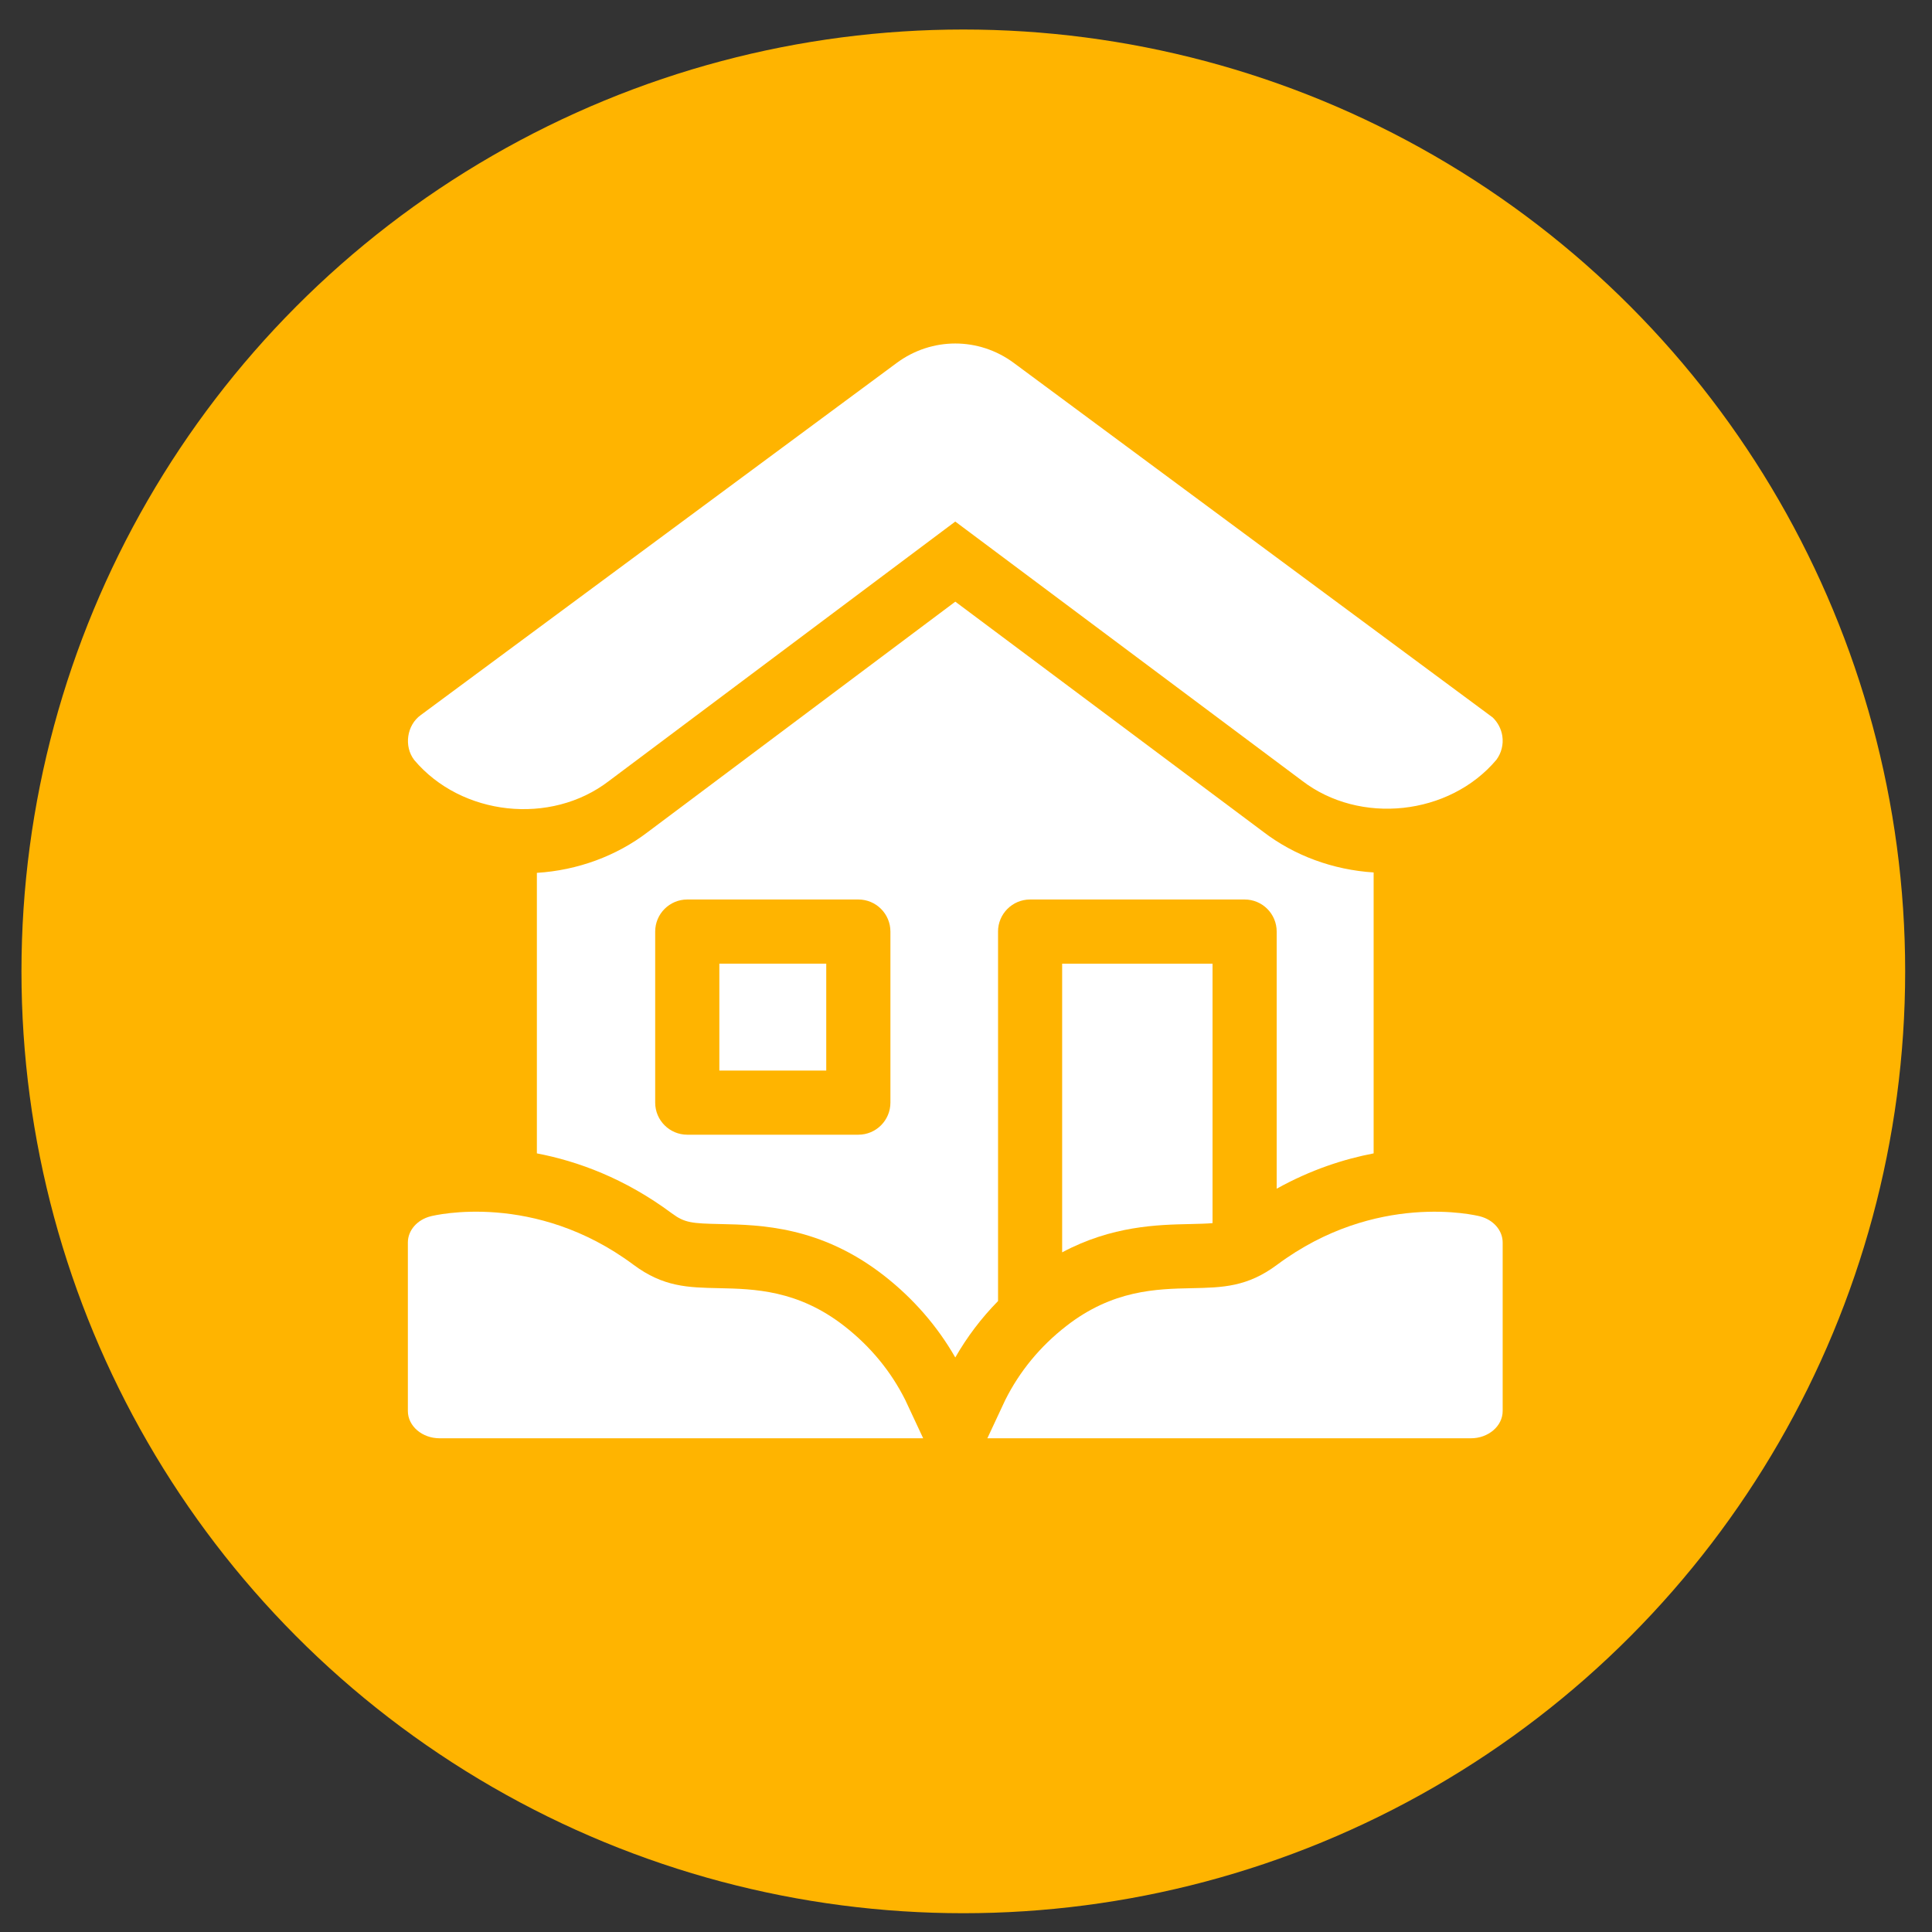 <?xml version="1.0" encoding="utf-8"?>
<!-- Generator: Adobe Illustrator 16.0.0, SVG Export Plug-In . SVG Version: 6.00 Build 0)  -->
<!DOCTYPE svg PUBLIC "-//W3C//DTD SVG 1.1//EN" "http://www.w3.org/Graphics/SVG/1.1/DTD/svg11.dtd">
<svg version="1.1" xmlns="http://www.w3.org/2000/svg" xmlns:xlink="http://www.w3.org/1999/xlink" x="0px" y="0px" width="90px"
	 height="90px" viewBox="0 0 90 90" enable-background="new 0 0 90 90" xml:space="preserve">
<rect x="0" y="0" width="90" height="90" fill="#333333" stroke="none"/>
<g id="Calque_1">
	<circle fill="#FFB400" cx="44.875" cy="45.25" r="43.875"/>
</g>
<g id="Calque_2" display="none">
	<g display="inline">
		<defs>
			<rect id="SVGID_1_" x="20" y="20.001" width="51" height="51"/>
		</defs>
		<clipPath id="SVGID_2_">
			<use xlink:href="#SVGID_1_"  overflow="visible"/>
		</clipPath>
		<polygon clip-path="url(#SVGID_2_)" fill="#FFFFFF" points="64.579,20.001 56.641,20.001 56.641,25.206 64.564,31.458 		"/>
		<path clip-path="url(#SVGID_2_)" fill="#FFFFFF" d="M34.484,54.467c0-4.603,2.751-8.573,6.696-10.355
			c-0.984-1.056-1.588-2.471-1.588-4.026v-4.493h11.819v4.493c0,1.456-0.53,2.79-1.405,3.819c4.202,1.665,7.183,5.773,7.183,10.563
			v7.29h7.276V42.548L45.431,27.523L26.539,42.798v18.958h7.946V54.467z"/>
		<path clip-path="url(#SVGID_2_)" fill="#FFFFFF" d="M54.2,54.465c0-4.61-3.75-8.364-8.364-8.364c-4.613,0-8.364,3.754-8.364,8.364
			v7.292H54.2V54.465z M48.461,57.145c-0.426,0.438-1.03,0.727-1.815,0.867v1.168h-1.485v-1.115
			c-0.525-0.028-1.027-0.109-1.509-0.242c-0.479-0.133-0.877-0.298-1.193-0.494l0.801-1.809c0.349,0.202,0.742,0.365,1.178,0.489
			c0.433,0.123,0.852,0.185,1.252,0.185c0.341,0,0.589-0.033,0.734-0.1c0.148-0.069,0.223-0.169,0.223-0.301
			c0-0.153-0.098-0.271-0.288-0.347c-0.194-0.077-0.511-0.161-0.954-0.253c-0.569-0.119-1.041-0.247-1.42-0.385
			c-0.377-0.136-0.709-0.359-0.989-0.673c-0.281-0.312-0.421-0.734-0.421-1.268c0-0.617,0.225-1.148,0.668-1.589
			c0.446-0.441,1.086-0.722,1.92-0.841v-1.147h1.485v1.126c0.841,0.077,1.553,0.281,2.137,0.61l-0.747,1.797
			c-0.725-0.364-1.408-0.545-2.053-0.545c-0.637,0-0.957,0.152-0.957,0.461c0,0.148,0.095,0.26,0.284,0.332
			c0.188,0.074,0.502,0.153,0.936,0.237c0.561,0.106,1.035,0.227,1.42,0.364c0.388,0.136,0.722,0.359,1.005,0.668
			c0.285,0.309,0.426,0.729,0.426,1.262C49.096,56.193,48.884,56.705,48.461,57.145"/>
		<path clip-path="url(#SVGID_2_)" fill="#FFFFFF" d="M45.5,43.008c1.611,0,2.923-1.311,2.923-2.923v-1.507h-5.845v1.507
			C42.578,41.697,43.888,43.008,45.5,43.008"/>
		<polygon clip-path="url(#SVGID_2_)" fill="#FFFFFF" points="68.593,64.749 22.407,64.749 22.407,68.013 20,68.013 20,71.001 
			71,71.001 71,68.013 68.593,68.013 		"/>
		<polygon clip-path="url(#SVGID_2_)" fill="#FFFFFF" points="67.924,41.6 69.775,39.253 45.388,20.001 21.224,39.534 23.104,41.86 
			45.411,23.826 		"/>
	</g>
</g>
<g id="Calque_3">
	<g>
		<defs>
			<rect id="SVGID_3_" x="19" y="16.001" width="51" height="51"/>
		</defs>
		<clipPath id="SVGID_4_">
			<use xlink:href="#SVGID_3_"  overflow="visible"/>
		</clipPath>
		<path clip-path="url(#SVGID_4_)" fill="#FFFFFF" d="M55.444,57.021c0.441-0.01,0.772-0.019,1.041-0.043V44.891h-7.006v13.448
			C51.804,57.099,53.935,57.053,55.444,57.021"/>
		<rect x="33.51" y="44.891" clip-path="url(#SVGID_4_)" fill="#FFFFFF" width="4.98" height="4.98"/>
		<path clip-path="url(#SVGID_4_)" fill="#FFFFFF" d="M46.492,43.396c0-0.825,0.67-1.494,1.494-1.494h9.993
			c0.826,0,1.494,0.669,1.494,1.494v11.979c1.583-0.883,3.132-1.381,4.516-1.646V40.642c-1.89-0.121-3.695-0.783-5.146-1.897
			L44.502,28.028L30.172,38.763c-1.459,1.116-3.272,1.78-5.162,1.898v13.068c1.9,0.363,4.098,1.165,6.284,2.791
			c0.602,0.448,0.938,0.473,2.267,0.501c1.857,0.039,4.664,0.099,7.612,2.396c1.37,1.069,2.486,2.352,3.328,3.819
			c0.548-0.957,1.214-1.836,1.992-2.628V43.396z M41.479,51.365c0,0.824-0.668,1.494-1.494,1.494h-7.969
			c-0.824,0-1.495-0.67-1.495-1.494v-7.969c0-0.825,0.67-1.494,1.495-1.494h7.969c0.826,0,1.494,0.669,1.494,1.494V51.365z"/>
		<path clip-path="url(#SVGID_4_)" fill="#FFFFFF" d="M39.333,61.774c-2.165-1.688-4.202-1.73-5.839-1.766
			c-1.448-0.03-2.593-0.054-3.985-1.092c-4.603-3.426-9.249-2.307-9.445-2.257C19.434,56.818,19,57.315,19,57.881v7.848
			c0,0.702,0.663,1.272,1.481,1.272h22.524c-0.102-0.217-0.716-1.534-0.829-1.774C41.506,63.883,40.547,62.722,39.333,61.774"/>
		<path clip-path="url(#SVGID_4_)" fill="#FFFFFF" d="M68.937,56.66c-0.196-0.05-4.843-1.169-9.445,2.257
			c-1.392,1.038-2.537,1.062-3.985,1.092c-1.637,0.035-3.675,0.077-5.84,1.766c-1.216,0.947-2.172,2.108-2.843,3.452
			c-0.112,0.24-0.727,1.558-0.829,1.774h22.523c0.819,0,1.482-0.57,1.482-1.272v-7.848C70,57.315,69.566,56.819,68.937,56.66"/>
		<path clip-path="url(#SVGID_4_)" fill="#FFFFFF" d="M28.367,36.381L44.5,24.296l16.146,12.066c2.698,2.081,6.872,1.629,9.06-0.966
			c0.237-0.318,0.337-0.72,0.278-1.11c-0.051-0.332-0.211-0.635-0.45-0.865L47.226,16.906c-1.629-1.206-3.822-1.206-5.452,0
			L19.602,33.31c-0.655,0.47-0.796,1.46-0.304,2.096C21.492,38.007,25.653,38.469,28.367,36.381"/>
	</g>
</g>
<g id="Calque_4" display="none">
	<g display="inline">
		<defs>
			<rect id="SVGID_5_" x="20" y="20.001" width="51" height="51"/>
		</defs>
		<clipPath id="SVGID_6_">
			<use xlink:href="#SVGID_5_"  overflow="visible"/>
		</clipPath>
		<polygon clip-path="url(#SVGID_6_)" fill="#FFFFFF" points="39.846,28.035 20,28.035 20,35.095 34.285,35.095 		"/>
		<rect x="57.357" y="20.001" clip-path="url(#SVGID_6_)" fill="#FFFFFF" width="5.978" height="5.045"/>
		<polygon clip-path="url(#SVGID_6_)" fill="#FFFFFF" points="51.28,28.035 56.842,35.095 71,35.095 71,28.035 		"/>
		<path clip-path="url(#SVGID_6_)" fill="#FFFFFF" d="M33.625,45.826c-0.824,0-1.494,0.671-1.494,1.495v1.494h2.989v-1.494
			C35.119,46.497,34.448,45.826,33.625,45.826"/>
		<rect x="32.13" y="57.779" clip-path="url(#SVGID_6_)" fill="#FFFFFF" width="2.989" height="2.988"/>
		<path clip-path="url(#SVGID_6_)" fill="#FFFFFF" d="M57.431,45.826c-0.823,0-1.494,0.671-1.494,1.495v1.494h2.989v-1.494
			C58.926,46.497,58.255,45.826,57.431,45.826"/>
		<rect x="55.937" y="57.779" clip-path="url(#SVGID_6_)" fill="#FFFFFF" width="2.989" height="2.988"/>
		<path clip-path="url(#SVGID_6_)" fill="#FFFFFF" d="M45.5,45.826c-0.824,0-1.495,0.671-1.495,1.495v1.494h2.989v-1.494
			C46.994,46.497,46.323,45.826,45.5,45.826"/>
		<path clip-path="url(#SVGID_6_)" fill="#FFFFFF" d="M68.011,38.083H55.392l-9.828-12.478l-9.828,12.478H22.989v29.93H20v2.988h51
			v-2.988h-2.989V38.083z M52.948,47.321c0-2.473,2.013-4.483,4.482-4.483c2.472,0,4.483,2.01,4.483,4.483v4.482h-8.966V47.321z
			 M52.948,54.792h8.966v8.964h-8.966V54.792z M41.017,47.321c0-2.473,2.012-4.483,4.483-4.483c2.471,0,4.482,2.01,4.482,4.483
			v4.482h-8.966V47.321z M29.142,47.321c0-2.473,2.012-4.483,4.483-4.483s4.483,2.01,4.483,4.483v4.482h-8.966V47.321z
			 M29.142,54.792h8.966v8.964h-8.966V54.792z M41.017,54.792h8.966v13.221h-2.988V57.779h-2.989v10.233h-2.989V54.792z"/>
	</g>
</g>
<g id="Calque_5" display="none">
	<g display="inline">
		<defs>
			<rect id="SVGID_7_" x="20" y="20.001" width="51" height="51"/>
		</defs>
		<clipPath id="SVGID_8_">
			<use xlink:href="#SVGID_7_"  overflow="visible"/>
		</clipPath>
		<polygon clip-path="url(#SVGID_8_)" fill="#FFFFFF" points="44.105,20.877 44.105,29.065 52.194,29.065 		"/>
		<path clip-path="url(#SVGID_8_)" fill="#FFFFFF" d="M35.14,45.501c0-0.825,0.67-1.494,1.494-1.494
			c0.826,0,1.494,0.669,1.494,1.494v4.481h2.988v-9.84l-4.482-4.482l-4.48,4.482v9.84h2.986V45.501z M36.634,38.03
			c0.826,0,1.494,0.669,1.494,1.494s-0.668,1.494-1.494,1.494c-0.824,0-1.494-0.669-1.494-1.494S35.81,38.03,36.634,38.03"/>
		<path clip-path="url(#SVGID_8_)" fill="#FFFFFF" d="M21.494,71.001h30.082c0.826,0,1.494-0.668,1.494-1.494V32.054H42.61
			c-0.826,0-1.494-0.668-1.494-1.494V20.001H21.494c-0.826,0-1.494,0.668-1.494,1.494v48.012C20,70.333,20.668,71.001,21.494,71.001
			 M42.61,64.925H30.659c-0.826,0-1.494-0.668-1.494-1.494s0.668-1.494,1.494-1.494H42.61c0.827,0,1.495,0.668,1.495,1.494
			S43.437,64.925,42.61,64.925 M26.614,41.456c0.339-0.339,9.499-9.5,8.963-8.965c0.584-0.583,1.53-0.583,2.114,0l8.963,8.965
			c0.584,0.583,0.584,1.529,0,2.113s-1.527,0.584-2.112,0l-0.438-0.438v8.346c0,0.827-0.668,1.494-1.495,1.494H30.659
			c-0.826,0-1.494-0.667-1.494-1.494v-8.346l-0.438,0.438c-0.584,0.584-1.53,0.584-2.112,0
			C26.031,42.985,26.031,42.04,26.614,41.456 M27.67,55.959h17.929c0.827,0,1.495,0.669,1.495,1.495
			c0,0.825-0.668,1.494-1.495,1.494H27.67c-0.826,0-1.494-0.669-1.494-1.494C26.176,56.628,26.844,55.959,27.67,55.959"/>
		<path clip-path="url(#SVGID_8_)" fill="#FFFFFF" d="M65.022,26.205v-1.622c0-2.472-2.009-4.482-4.483-4.482
			c-2.47,0-4.479,2.011-4.479,4.482v10.458h8.963v-5.877c1.421,0.201,2.277,0.712,2.693,1.535c0.247,0.488,0.331,1.113,0.271,1.852
			c-0.162,1.987-1.072,4.798-2.964,7.993V38.03H56.06v21.175c0,2.847,1.104,5.709,2.985,7.834v2.468
			c0,0.826,0.671,1.494,1.494,1.494c0.826,0,1.494-0.668,1.494-1.494v-2.468c1.883-2.125,2.989-4.987,2.989-7.834V49.107
			l0.439,0.438c0.583,0.584,1.529,0.584,2.111,0c0.583-0.583,0.583-1.528,0-2.112l-2.092-2.091c2.477-3.52,5.373-8.697,5.514-12.89
			c0.037-1.121-0.144-2.171-0.612-3.101C69.454,27.516,67.672,26.494,65.022,26.205"/>
	</g>
</g>
</svg>
